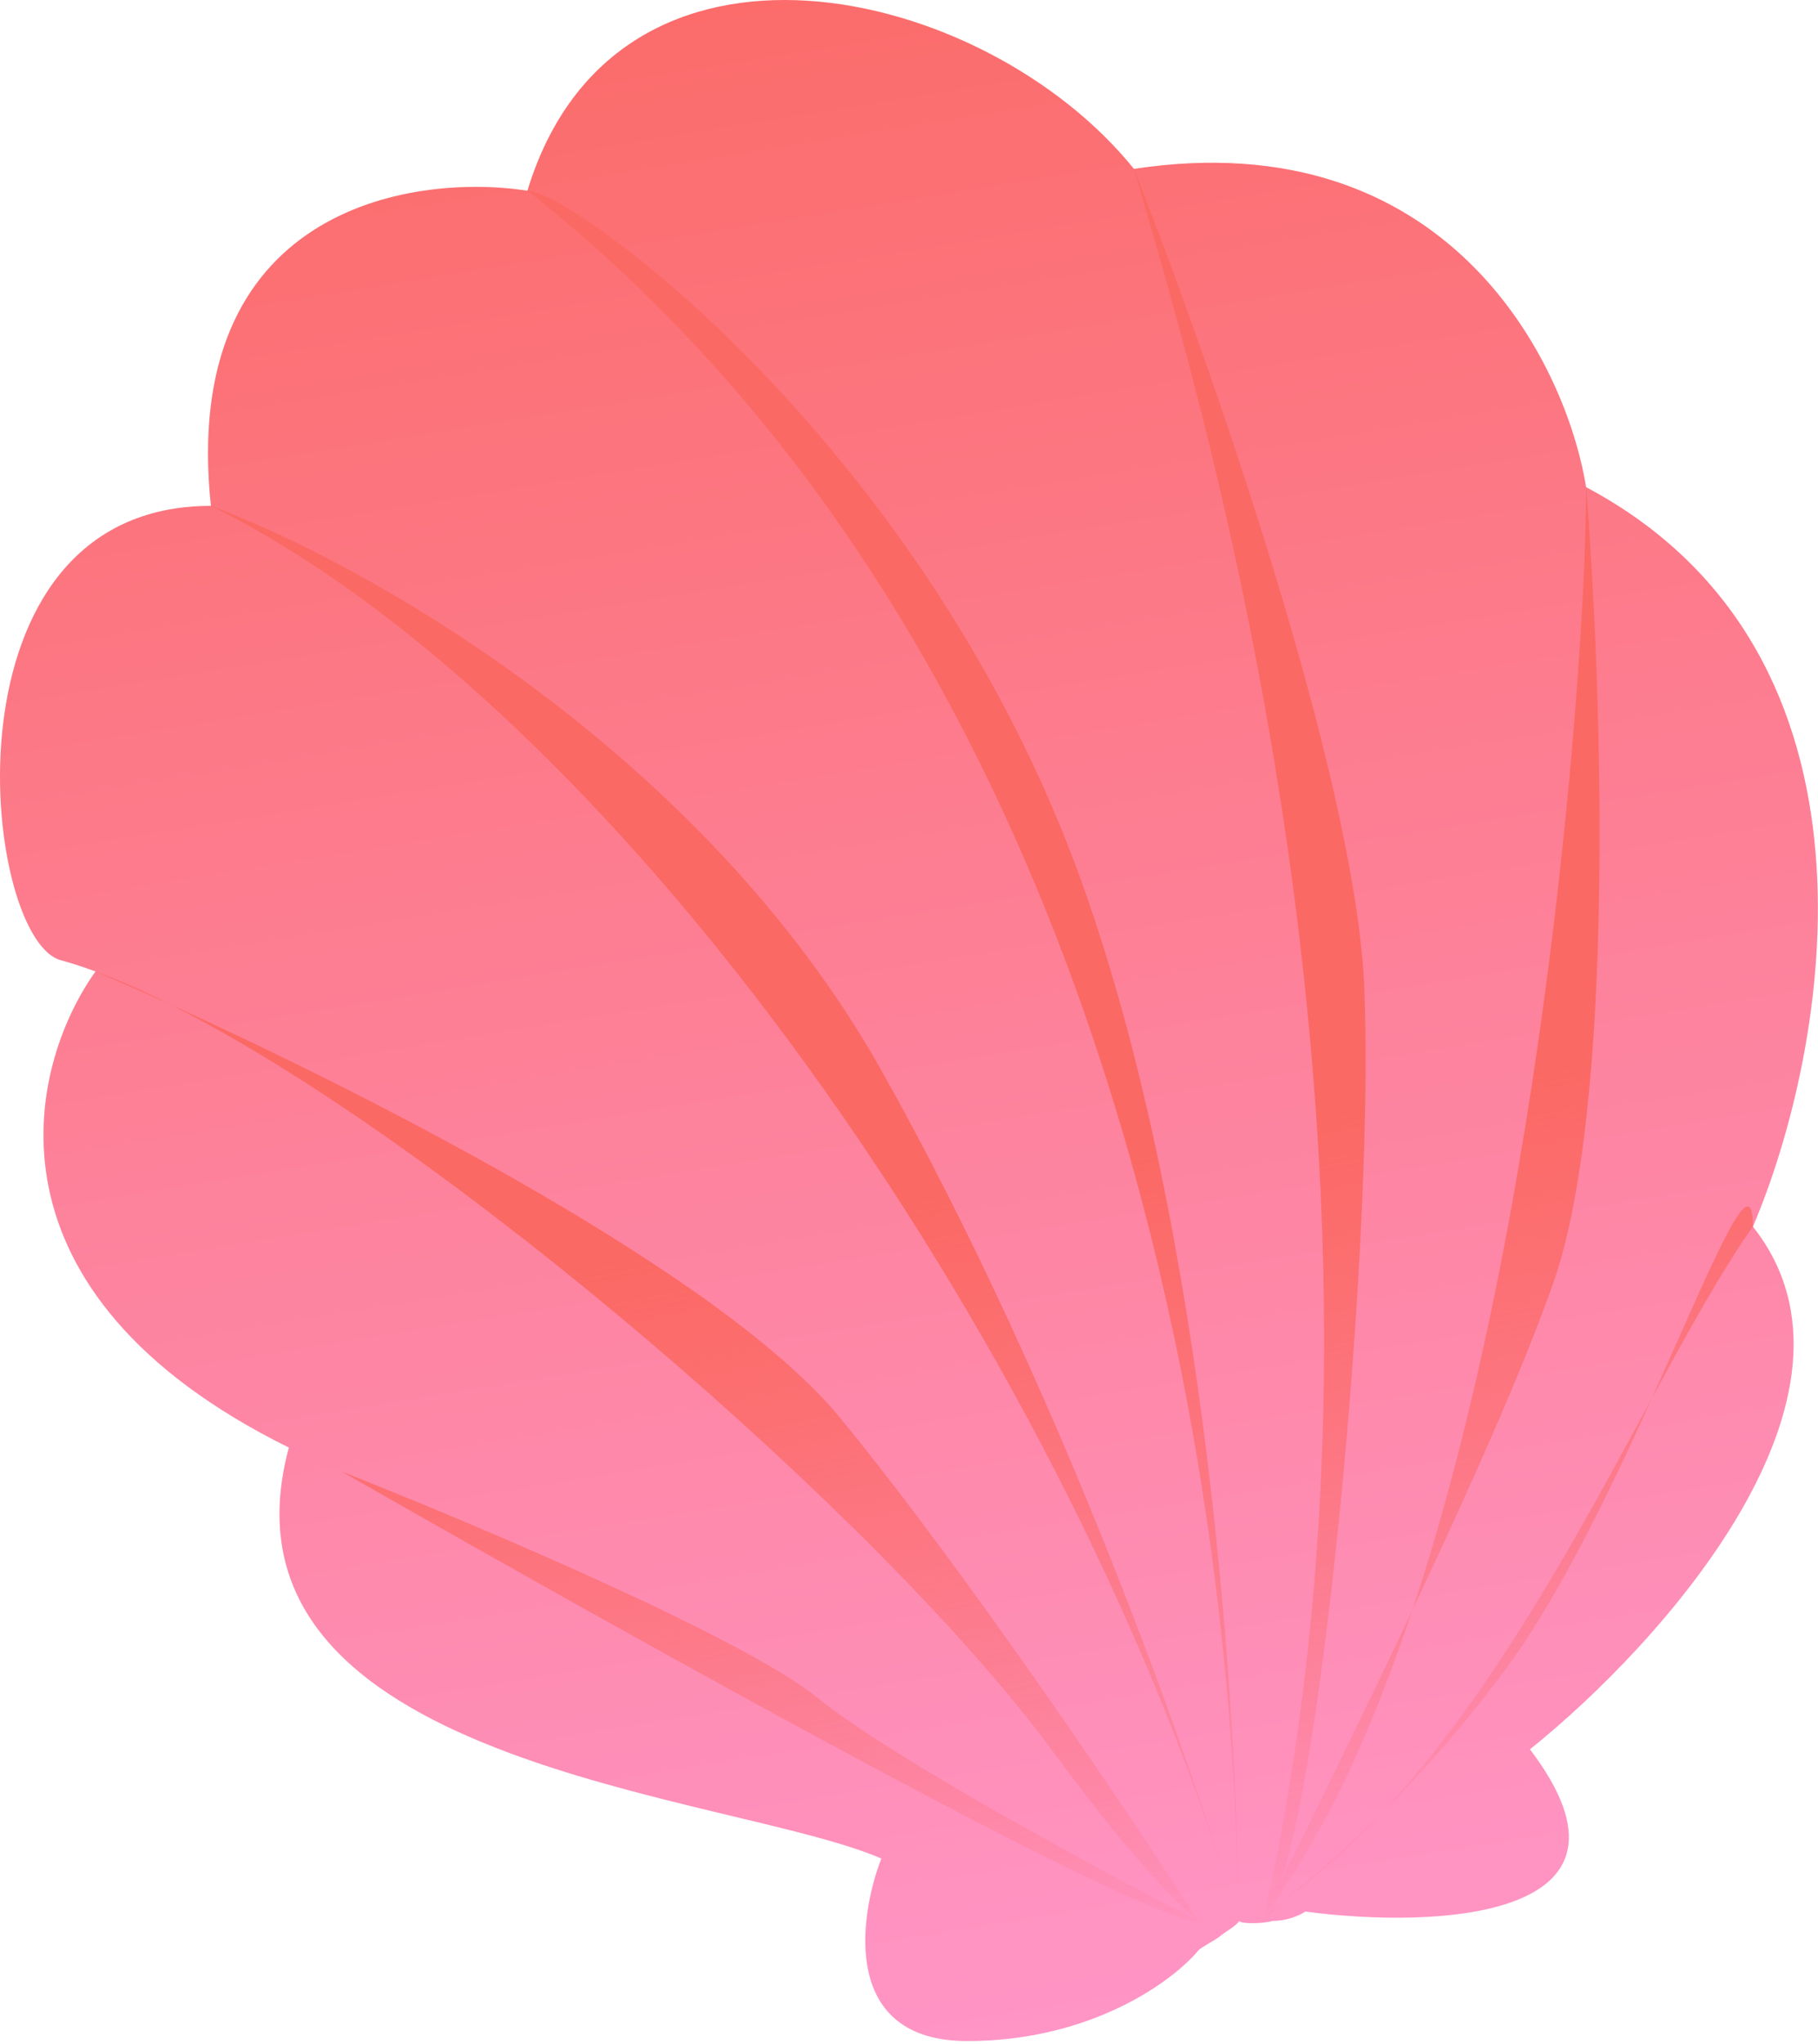<?xml version="1.0" encoding="UTF-8"?> <svg xmlns="http://www.w3.org/2000/svg" width="583" height="655" viewBox="0 0 583 655" fill="none"> <path d="M490.627 560.617C532.227 615.417 459.961 618.117 418.627 612.617C416.5 614 412.5 615.617 408.127 615.617C404.794 616.617 397.5 616.543 397.5 615.617C396 617.5 393.093 619 391.627 620.224C389.5 622 385.187 624 384.261 625.113C376.217 634.781 350.127 654.117 310.127 654.117C270.127 654.117 275.127 615.117 282.627 595.617C234.127 574.617 65.127 566.056 92.627 463.913C-7.856 414.279 8.47 342.444 30.627 311.334C26.616 309.853 22.776 308.608 19.128 307.617C-5.872 299.617 -20.373 162.117 67.627 162.117C57.627 67.317 131.127 55.284 169.127 61.117C197.627 -32.383 315.627 -5.383 363.627 54.117C464.027 38.917 502.127 115.784 508.627 156.117C609.427 209.717 586.294 336.45 562.127 393.117C604.927 447.117 532.294 527.284 490.627 560.617Z" fill="url(#paint0_linear_81_144)"></path> <path d="M410 610.293C406 615.084 407.333 614.713 405.5 613.717C402.167 614.717 397.927 618.017 397.127 615.617C397.375 619.211 396.001 621.819 391.627 620.224C389.757 619.541 386.5 619.099 384.261 615.617C360.395 615.617 109.627 471.617 109.627 471.617C150.585 487.745 238.4 524.8 262 544C285.6 563.2 353.341 599.745 384.261 615.617C375.187 608.323 360.398 592.145 337.127 560.617C283.086 487.4 143.193 366.318 54.529 321.871C45.781 317.902 37.731 314.363 30.627 311.334C38.047 314.074 46.054 317.622 54.529 321.871C122.492 352.705 232.644 409.493 269.5 454.5C311.1 505.3 363.341 583.078 384.261 615.617C386.5 619.099 389.757 619.541 391.627 620.224C396.001 621.819 397.375 619.211 397.127 615.617C345.627 440.617 202.627 229.117 67.627 162.117C115.17 179.539 224.729 240.106 282.627 343C340.525 445.894 383.085 567.617 397.127 615.617C396.127 612.617 406.627 248.117 169.127 61.117C183.5 61.117 296.873 143 347 283C387.102 395 397.127 551.411 397.127 615.617C397.927 618.017 402.167 614.717 405.5 613.717C461 363.217 379.627 110.617 363.627 54.117C387.085 113.411 434.7 248.9 437.5 316.5C440.627 391.989 425.796 557.132 410.833 602.819C421.834 580.405 437.422 548.885 452.84 516.225C495.326 388.847 508.627 211.319 508.627 156.117C513.585 217.245 518.4 353.9 498 411.5C487.932 439.928 470.497 478.824 452.84 516.225C440.314 553.782 425.25 586.979 407.241 611.396C406.659 612.383 406.078 613.161 405.5 613.717C412.124 608.774 426.197 597.867 443.23 580.891C479.039 542.536 506.454 490.982 529.685 448.218C548.945 405.658 562.127 372.036 562.127 393.117C552.015 407.386 541.38 426.688 529.685 448.218C516.404 477.564 500.233 511.159 483.5 534C469.663 552.888 455.659 568.505 443.23 580.891C432.887 591.969 421.845 601.947 410 610.293Z" fill="url(#paint1_linear_81_144)"></path> <defs> <linearGradient id="paint0_linear_81_144" x1="222.5" y1="-47.5" x2="336.5" y2="654" gradientUnits="userSpaceOnUse"> <stop stop-color="#FB6964"></stop> <stop offset="1" stop-color="#FF95C6"></stop> </linearGradient> <linearGradient id="paint1_linear_81_144" x1="290.627" y1="54.117" x2="407.5" y2="626" gradientUnits="userSpaceOnUse"> <stop offset="0.557" stop-color="#FB6964"></stop> <stop offset="1" stop-color="#FB6964" stop-opacity="0"></stop> </linearGradient> </defs> </svg> 